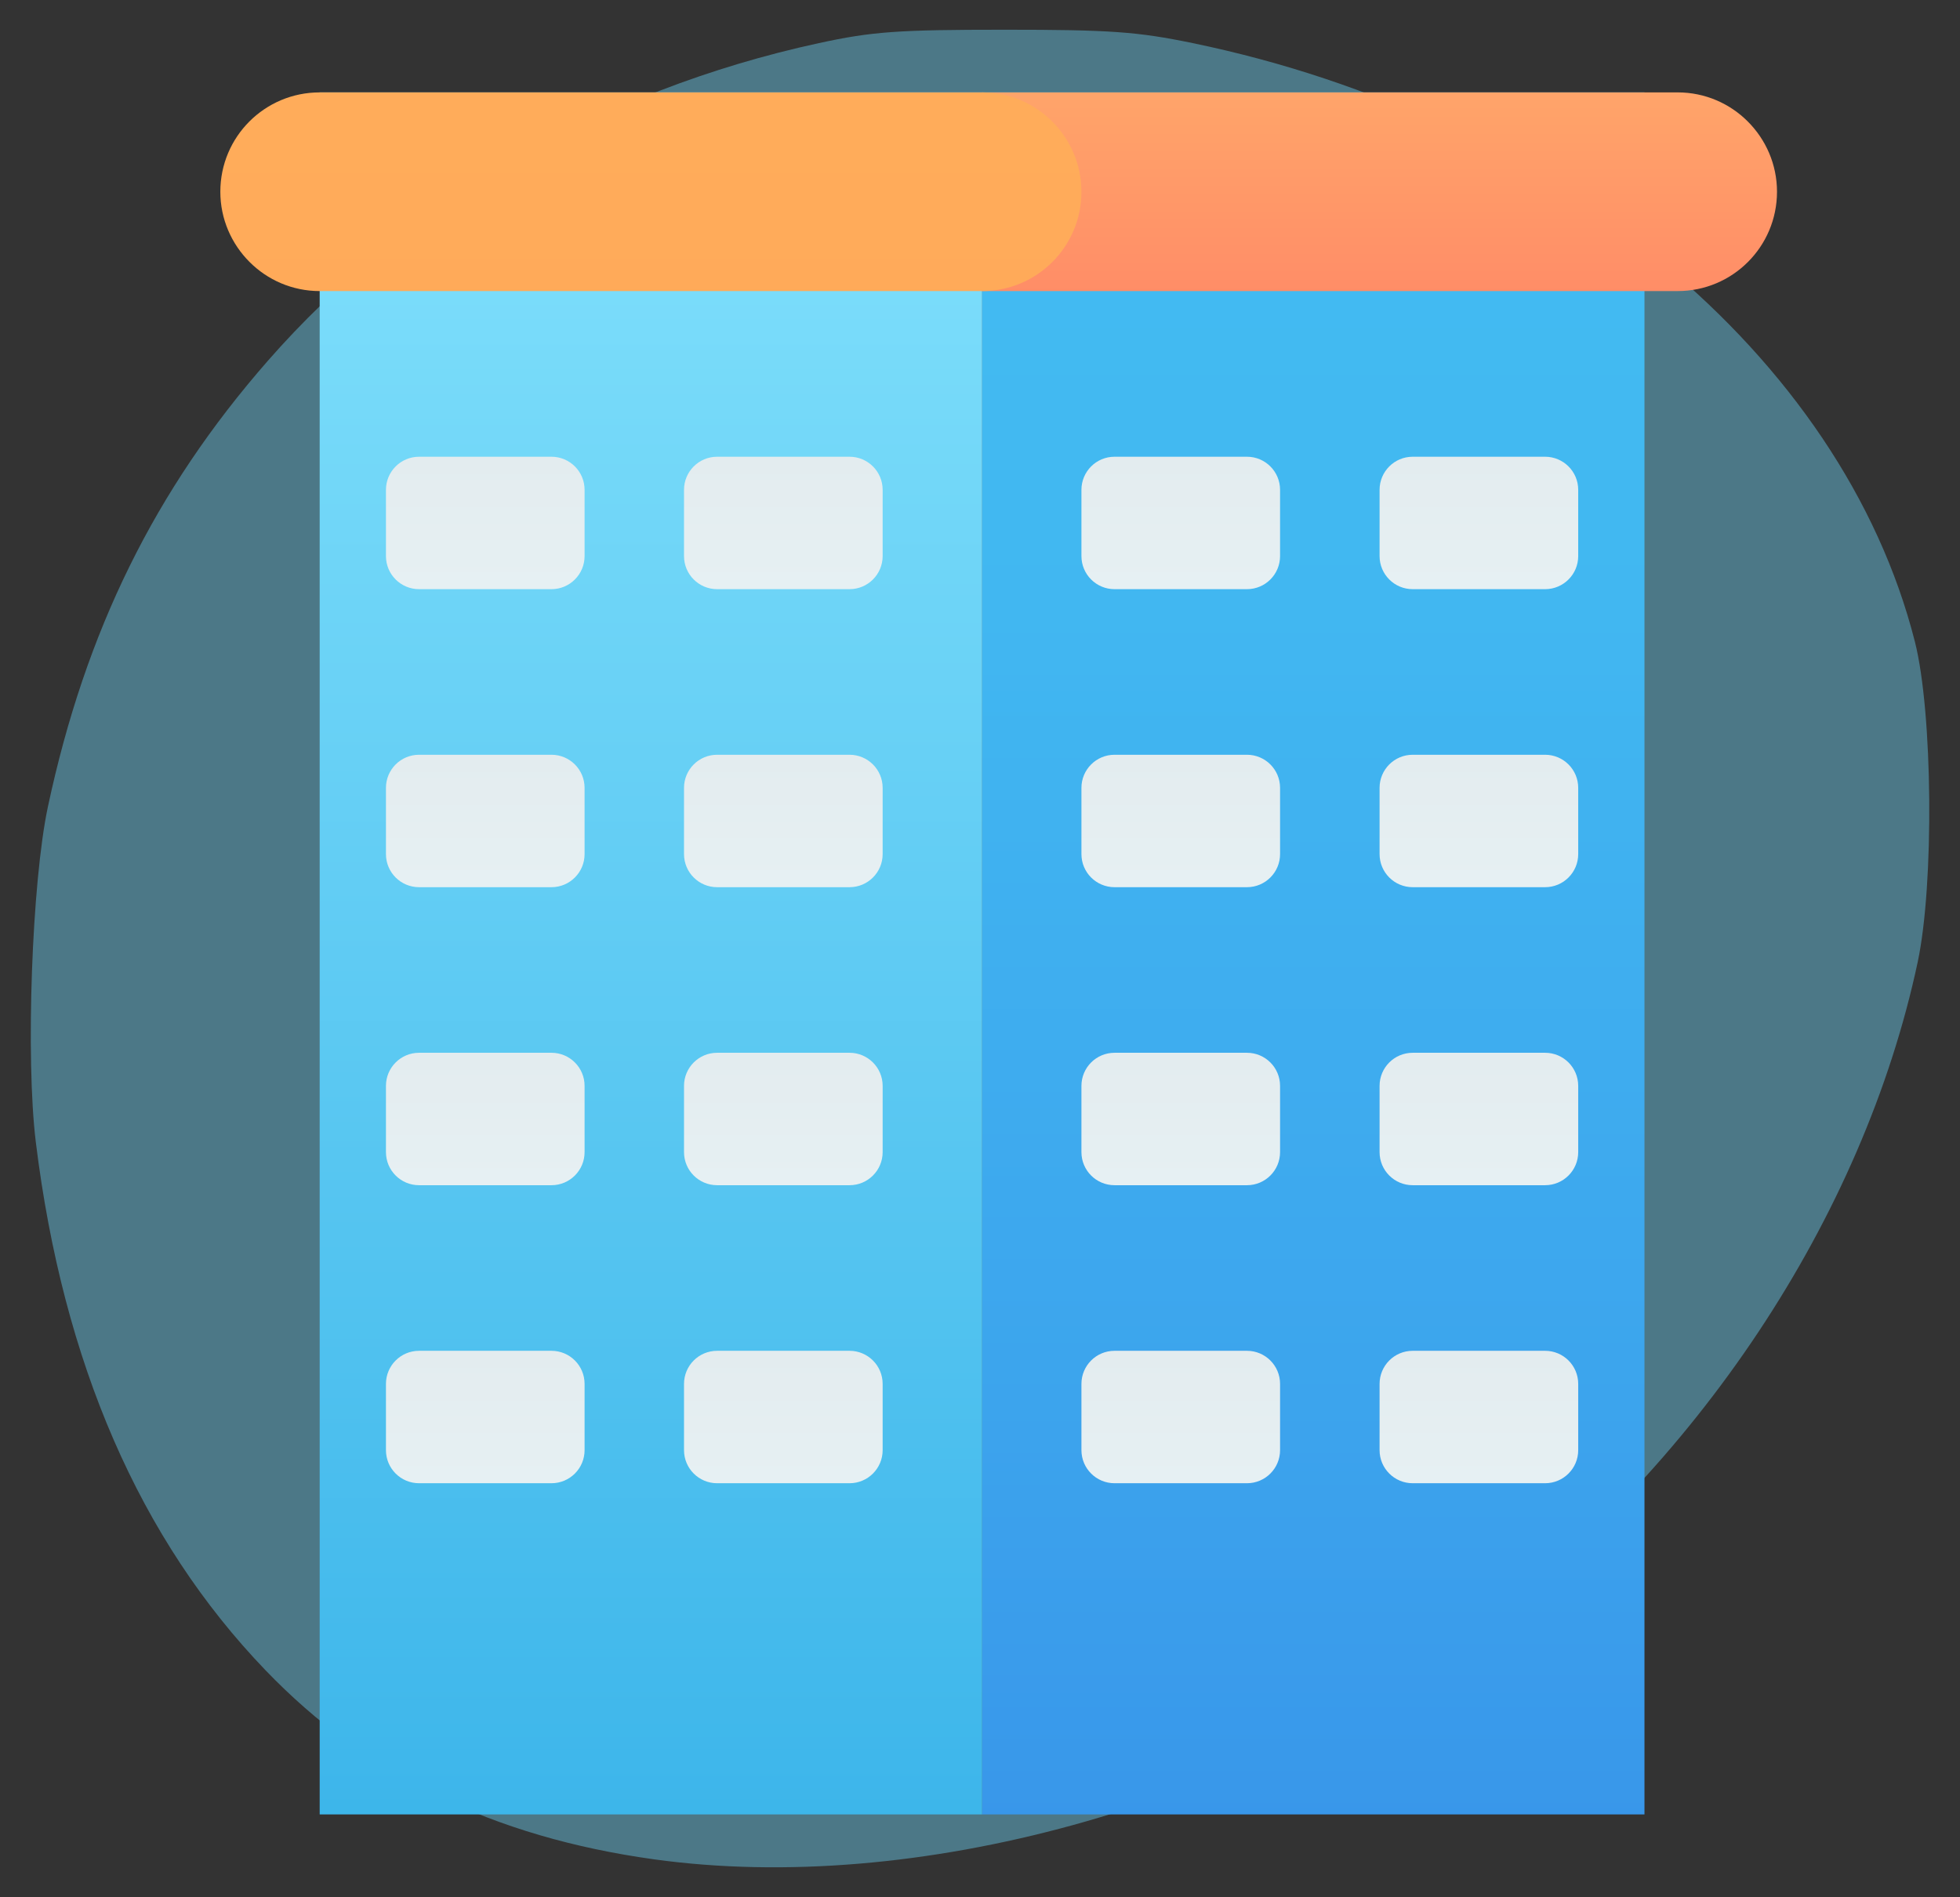 <?xml version="1.0" encoding="UTF-8" standalone="no"?>
<svg
   xmlns:dc="http://purl.org/dc/elements/1.1/"
   xmlns:cc="http://creativecommons.org/ns#"
   xmlns:rdf="http://www.w3.org/1999/02/22-rdf-syntax-ns#"
   xmlns:svg="http://www.w3.org/2000/svg"
   xmlns="http://www.w3.org/2000/svg"
   xmlns:sodipodi="http://sodipodi.sourceforge.net/DTD/sodipodi-0.dtd"
   xmlns:inkscape="http://www.inkscape.org/namespaces/inkscape"
   width="34.286mm"
   height="33.19mm"
   viewBox="0 0 34.286 33.19"
   version="1.1"
   id="svg9126"
   inkscape:version="1.0.2 (e86c870879, 2021-01-15, custom)"
   sodipodi:docname="building.svg">
  <rect x="0" y="0" width="34.286" height="33.19" fill="#333333" stroke="none"/>
  <defs
     id="defs9120">
    <linearGradient
       id="G1JfQdoYBSb6G2zSgS84Qb"
       x1="32.5"
       x2="32.5"
       y1="74.094"
       y2="10.539"
       gradientUnits="userSpaceOnUse"
       spreadMethod="reflect"
       gradientTransform="matrix(0.583,0,0,0.583,-284.129,274.287)">
      <stop
         offset="0"
         stop-color="#3cb5ea"
         id="stop2728" />
      <stop
         offset="1"
         stop-color="#7ddefb"
         id="stop2730" />
    </linearGradient>
    <linearGradient
       id="G1JfQdoYBSb6G2zSgS84Qc"
       x1="32.5"
       x2="32.5"
       y1="20"
       y2="12"
       gradientUnits="userSpaceOnUse"
       spreadMethod="reflect"
       gradientTransform="matrix(0.583,0,0,0.583,-284.129,274.287)">
      <stop
         offset="0"
         stop-color="#3281e6"
         id="stop2735" />
      <stop
         offset="1"
         stop-color="#3a99eb"
         id="stop2737" />
    </linearGradient>
    <linearGradient
       id="G1JfQdoYBSb6G2zSgS84Qd"
       x1="32.5"
       x2="32.5"
       y1="46"
       y2="28"
       gradientUnits="userSpaceOnUse"
       spreadMethod="reflect"
       gradientTransform="matrix(0.583,0,0,0.583,-284.129,274.287)">
      <stop
         offset="0"
         stop-color="#2675c2"
         id="stop2742" />
      <stop
         offset="1"
         stop-color="#308ad5"
         id="stop2744" />
    </linearGradient>
    <linearGradient
       id="G1JfQdoYBSb6G2zSgS84Qe"
       x1="52"
       x2="52"
       y1="64"
       y2="30.364"
       gradientUnits="userSpaceOnUse"
       spreadMethod="reflect"
       gradientTransform="matrix(0.583,0,0,0.583,-284.129,274.287)">
      <stop
         offset="0"
         stop-color="#31995f"
         id="stop2751" />
      <stop
         offset=".093"
         stop-color="#329e62"
         id="stop2753" />
      <stop
         offset=".666"
         stop-color="#39ba71"
         id="stop2755" />
      <stop
         offset="1"
         stop-color="#3bc477"
         id="stop2757" />
    </linearGradient>
    <linearGradient
       id="G1JfQdoYBSb6G2zSgS84Qf"
       x1="49"
       x2="49"
       y1="58.127"
       y2="40.766"
       gradientUnits="userSpaceOnUse"
       spreadMethod="reflect"
       gradientTransform="matrix(0.583,0,0,0.583,-284.129,274.287)">
      <stop
         offset="0"
         stop-color="#919191"
         id="stop2764" />
      <stop
         offset="1"
         stop-color="#6f6f6f"
         id="stop2766" />
    </linearGradient>
    <linearGradient
       id="G1JfQdoYBSb6G2zSgS84Qg"
       x1="52"
       x2="52"
       y1="46.669"
       y2="32.277"
       gradientUnits="userSpaceOnUse"
       spreadMethod="reflect"
       gradientTransform="matrix(0.583,0,0,0.583,-284.129,274.287)">
      <stop
         offset="0"
         stop-color="#31995f"
         id="stop2771" />
      <stop
         offset=".093"
         stop-color="#329e62"
         id="stop2773" />
      <stop
         offset=".666"
         stop-color="#39ba71"
         id="stop2775" />
      <stop
         offset="1"
         stop-color="#3bc477"
         id="stop2777" />
    </linearGradient>
    <linearGradient
       id="O_SAGkyF8uZQ2k2mO_~vUb"
       x1="42"
       x2="42"
       y1="-14.17"
       y2="60.521"
       gradientTransform="matrix(0.421,0,0,-0.421,124.981,175.726)"
       gradientUnits="userSpaceOnUse">
      <stop
         offset="0"
         stop-color="#3280e5"
         id="stop1417" />
      <stop
         offset=".076"
         stop-color="#3487e6"
         id="stop1419" />
      <stop
         offset=".449"
         stop-color="#3ca4ed"
         id="stop1421" />
      <stop
         offset=".77"
         stop-color="#41b7f1"
         id="stop1423" />
      <stop
         offset="1"
         stop-color="#43bdf2"
         id="stop1425" />
    </linearGradient>
    <linearGradient
       id="O_SAGkyF8uZQ2k2mO_~vUc"
       x1="22"
       x2="22"
       y1="6.34"
       y2="55.629"
       gradientTransform="matrix(0.421,0,0,-0.421,124.981,175.726)"
       gradientUnits="userSpaceOnUse">
      <stop
         offset="0"
         stop-color="#3cb5ea"
         id="stop1430" />
      <stop
         offset="1"
         stop-color="#7ddefb"
         id="stop1432" />
    </linearGradient>
    <linearGradient
       id="O_SAGkyF8uZQ2k2mO_~vUd"
       x1="-286"
       x2="-286"
       y1="39"
       y2="35"
       gradientTransform="matrix(-0.421,0,0,-0.421,24.275,175.726)"
       gradientUnits="userSpaceOnUse">
      <stop
         offset="0"
         stop-color="#e3ecef"
         id="stop1437" />
      <stop
         offset=".989"
         stop-color="#e6f0f3"
         id="stop1439" />
    </linearGradient>
    <linearGradient
       id="O_SAGkyF8uZQ2k2mO_~vUe"
       x1="-277"
       x2="-277"
       y1="39"
       y2="35"
       gradientTransform="matrix(-0.421,0,0,-0.421,24.275,175.726)"
       gradientUnits="userSpaceOnUse">
      <stop
         offset="0"
         stop-color="#e3ecef"
         id="stop1444" />
      <stop
         offset=".989"
         stop-color="#e6f0f3"
         id="stop1446" />
    </linearGradient>
    <linearGradient
       id="O_SAGkyF8uZQ2k2mO_~vUf"
       x1="-286"
       x2="-286"
       y1="30"
       y2="26"
       gradientTransform="matrix(-0.421,0,0,-0.421,24.275,175.726)"
       gradientUnits="userSpaceOnUse">
      <stop
         offset="0"
         stop-color="#e3ecef"
         id="stop1451" />
      <stop
         offset=".989"
         stop-color="#e6f0f3"
         id="stop1453" />
    </linearGradient>
    <linearGradient
       id="O_SAGkyF8uZQ2k2mO_~vUg"
       x1="-277"
       x2="-277"
       y1="30"
       y2="26"
       gradientTransform="matrix(-0.421,0,0,-0.421,24.275,175.726)"
       gradientUnits="userSpaceOnUse">
      <stop
         offset="0"
         stop-color="#e3ecef"
         id="stop1458" />
      <stop
         offset=".989"
         stop-color="#e6f0f3"
         id="stop1460" />
    </linearGradient>
    <linearGradient
       id="O_SAGkyF8uZQ2k2mO_~vUh"
       x1="-286"
       x2="-286"
       y1="21"
       y2="17"
       gradientTransform="matrix(-0.421,0,0,-0.421,24.275,175.726)"
       gradientUnits="userSpaceOnUse">
      <stop
         offset="0"
         stop-color="#e3ecef"
         id="stop1465" />
      <stop
         offset=".989"
         stop-color="#e6f0f3"
         id="stop1467" />
    </linearGradient>
    <linearGradient
       id="O_SAGkyF8uZQ2k2mO_~vUi"
       x1="-277"
       x2="-277"
       y1="21"
       y2="17"
       gradientTransform="matrix(-0.421,0,0,-0.421,24.275,175.726)"
       gradientUnits="userSpaceOnUse">
      <stop
         offset="0"
         stop-color="#e3ecef"
         id="stop1472" />
      <stop
         offset=".989"
         stop-color="#e6f0f3"
         id="stop1474" />
    </linearGradient>
    <linearGradient
       id="O_SAGkyF8uZQ2k2mO_~vUj"
       x1="-286"
       x2="-286"
       y1="48"
       y2="44"
       gradientTransform="matrix(-0.421,0,0,-0.421,24.275,175.726)"
       gradientUnits="userSpaceOnUse">
      <stop
         offset="0"
         stop-color="#e3ecef"
         id="stop1479" />
      <stop
         offset=".989"
         stop-color="#e6f0f3"
         id="stop1481" />
    </linearGradient>
    <linearGradient
       id="O_SAGkyF8uZQ2k2mO_~vUk"
       x1="-277"
       x2="-277"
       y1="48"
       y2="44"
       gradientTransform="matrix(-0.421,0,0,-0.421,24.275,175.726)"
       gradientUnits="userSpaceOnUse">
      <stop
         offset="0"
         stop-color="#e3ecef"
         id="stop1486" />
      <stop
         offset=".989"
         stop-color="#e6f0f3"
         id="stop1488" />
    </linearGradient>
    <linearGradient
       id="O_SAGkyF8uZQ2k2mO_~vUl"
       x1="-265"
       x2="-265"
       y1="39"
       y2="35"
       gradientTransform="matrix(-0.421,0,0,-0.421,24.275,175.726)"
       gradientUnits="userSpaceOnUse">
      <stop
         offset="0"
         stop-color="#e3ecef"
         id="stop1493" />
      <stop
         offset=".989"
         stop-color="#e6f0f3"
         id="stop1495" />
    </linearGradient>
    <linearGradient
       id="O_SAGkyF8uZQ2k2mO_~vUm"
       x1="-256"
       x2="-256"
       y1="39"
       y2="35"
       gradientTransform="matrix(-0.421,0,0,-0.421,24.275,175.726)"
       gradientUnits="userSpaceOnUse">
      <stop
         offset="0"
         stop-color="#e3ecef"
         id="stop1500" />
      <stop
         offset=".989"
         stop-color="#e6f0f3"
         id="stop1502" />
    </linearGradient>
    <linearGradient
       id="O_SAGkyF8uZQ2k2mO_~vUn"
       x1="-265"
       x2="-265"
       y1="30"
       y2="26"
       gradientTransform="matrix(-0.421,0,0,-0.421,24.275,175.726)"
       gradientUnits="userSpaceOnUse">
      <stop
         offset="0"
         stop-color="#e3ecef"
         id="stop1507" />
      <stop
         offset=".989"
         stop-color="#e6f0f3"
         id="stop1509" />
    </linearGradient>
    <linearGradient
       id="O_SAGkyF8uZQ2k2mO_~vUo"
       x1="-256"
       x2="-256"
       y1="30"
       y2="26"
       gradientTransform="matrix(-0.421,0,0,-0.421,24.275,175.726)"
       gradientUnits="userSpaceOnUse">
      <stop
         offset="0"
         stop-color="#e3ecef"
         id="stop1514" />
      <stop
         offset=".989"
         stop-color="#e6f0f3"
         id="stop1516" />
    </linearGradient>
    <linearGradient
       id="O_SAGkyF8uZQ2k2mO_~vUp"
       x1="-265"
       x2="-265"
       y1="21"
       y2="17"
       gradientTransform="matrix(-0.421,0,0,-0.421,24.275,175.726)"
       gradientUnits="userSpaceOnUse">
      <stop
         offset="0"
         stop-color="#e3ecef"
         id="stop1521" />
      <stop
         offset=".989"
         stop-color="#e6f0f3"
         id="stop1523" />
    </linearGradient>
    <linearGradient
       id="O_SAGkyF8uZQ2k2mO_~vUq"
       x1="-256"
       x2="-256"
       y1="21"
       y2="17"
       gradientTransform="matrix(-0.421,0,0,-0.421,24.275,175.726)"
       gradientUnits="userSpaceOnUse">
      <stop
         offset="0"
         stop-color="#e3ecef"
         id="stop1528" />
      <stop
         offset=".989"
         stop-color="#e6f0f3"
         id="stop1530" />
    </linearGradient>
    <linearGradient
       id="O_SAGkyF8uZQ2k2mO_~vUr"
       x1="-265"
       x2="-265"
       y1="48"
       y2="44"
       gradientTransform="matrix(-0.421,0,0,-0.421,24.275,175.726)"
       gradientUnits="userSpaceOnUse">
      <stop
         offset="0"
         stop-color="#e3ecef"
         id="stop1535" />
      <stop
         offset=".989"
         stop-color="#e6f0f3"
         id="stop1537" />
    </linearGradient>
    <linearGradient
       id="O_SAGkyF8uZQ2k2mO_~vUs"
       x1="-256"
       x2="-256"
       y1="48"
       y2="44"
       gradientTransform="matrix(-0.421,0,0,-0.421,24.275,175.726)"
       gradientUnits="userSpaceOnUse">
      <stop
         offset="0"
         stop-color="#e3ecef"
         id="stop1542" />
      <stop
         offset=".989"
         stop-color="#e6f0f3"
         id="stop1544" />
    </linearGradient>
    <linearGradient
       id="O_SAGkyF8uZQ2k2mO_~vUt"
       x1="44"
       x2="44"
       y1="52.468"
       y2="61.068"
       gradientTransform="matrix(0.421,0,0,-0.421,124.981,175.726)"
       gradientUnits="userSpaceOnUse">
      <stop
         offset="0"
         stop-color="#ff8b67"
         id="stop1549" />
      <stop
         offset=".847"
         stop-color="#ffa76a"
         id="stop1551" />
      <stop
         offset="1"
         stop-color="#ffad6b"
         id="stop1553" />
      <stop
         offset="1"
         stop-color="#ffad6b"
         id="stop1555" />
    </linearGradient>
    <linearGradient
       id="O_SAGkyF8uZQ2k2mO_~vUu"
       x1="22"
       x2="22"
       y1="2.989"
       y2="84.08"
       gradientTransform="matrix(0.421,0,0,-0.421,124.981,175.726)"
       gradientUnits="userSpaceOnUse">
      <stop
         offset="0"
         stop-color="#ff9757"
         id="stop1560" />
      <stop
         offset="1"
         stop-color="#ffb65b"
         id="stop1562" />
    </linearGradient>
  </defs>
  <sodipodi:namedview
     id="base"
     pagecolor="#ffffff"
     bordercolor="#666666"
     borderopacity="1.0"
     inkscape:pageopacity="0.0"
     inkscape:pageshadow="2"
     inkscape:zoom="3.709591"
     inkscape:cx="92.052857"
     inkscape:cy="78.546572"
     inkscape:document-units="mm"
     inkscape:current-layer="layer1"
     inkscape:document-rotation="0"
     showgrid="false"
     inkscape:window-width="2560"
     inkscape:window-height="1393"
     inkscape:window-x="1920"
     inkscape:window-y="0"
     inkscape:window-maximized="1"
     inkscape:snap-global="false" />
  <g
     inkscape:label="Layer 1"
     inkscape:groupmode="layer"
     id="layer1"
     transform="translate(-108.601,-105.25)">
    <path
       style="opacity:0.43;fill:#6dd4f7;fill-opacity:1;stroke-width:0.103"
       d="m 120.044,137.78 c -2.811,-0.389 -5.029,-1.468 -6.799,-3.309 -2.197,-2.285 -3.541,-5.374 -4.017,-9.235 -0.181,-1.469 -0.07,-4.555 0.211,-5.872 0.657,-3.078 1.871,-5.542 3.844,-7.798 2.415,-2.762 5.842,-4.739 9.644,-5.562 0.931,-0.202 1.38,-0.234 3.243,-0.234 1.848,-1.5e-4 2.326,0.034 3.294,0.234 6.34,1.31 11.366,5.476 12.634,10.473 0.313,1.235 0.339,4.241 0.049,5.605 -0.954,4.472 -3.869,8.861 -7.821,11.772 -4.083,3.008 -9.717,4.557 -14.282,3.926 z"
       id="path11670" />
    <g
       id="g2457"
       transform="matrix(1.375,0,0,1.375,-64.609,-100.573)">
      <rect
         width="8.427"
         height="21.911"
         x="138.465"
         y="150.865"
         fill="url(#O_SAGkyF8uZQ2k2mO_~vUb)"
         id="rect1428"
         style="fill:url(#O_SAGkyF8uZQ2k2mO_~vUb);stroke-width:0.421" />
      <rect
         width="8.427"
         height="21.911"
         x="130.038"
         y="150.865"
         fill="url(#O_SAGkyF8uZQ2k2mO_~vUc)"
         id="rect1435"
         style="fill:url(#O_SAGkyF8uZQ2k2mO_~vUc);stroke-width:0.421" />
      <path
         fill="url(#O_SAGkyF8uZQ2k2mO_~vUd)"
         d="m 143.943,160.978 h 1.685 c 0.233,0 0.421,-0.189 0.421,-0.421 v -0.843 c 0,-0.233 -0.189,-0.421 -0.421,-0.421 h -1.685 c -0.233,0 -0.421,0.189 -0.421,0.421 v 0.843 c 0,0.233 0.189,0.421 0.421,0.421 z"
         id="path1442"
         style="fill:url(#O_SAGkyF8uZQ2k2mO_~vUd);stroke-width:0.421" />
      <path
         fill="url(#O_SAGkyF8uZQ2k2mO_~vUe)"
         d="m 140.15,160.978 h 1.685 c 0.233,0 0.421,-0.189 0.421,-0.421 v -0.843 c 0,-0.233 -0.189,-0.421 -0.421,-0.421 h -1.685 c -0.233,0 -0.421,0.189 -0.421,0.421 v 0.843 c 0,0.233 0.189,0.421 0.421,0.421 z"
         id="path1449"
         style="fill:url(#O_SAGkyF8uZQ2k2mO_~vUe);stroke-width:0.421" />
      <path
         fill="url(#O_SAGkyF8uZQ2k2mO_~vUf)"
         d="m 143.943,164.77 h 1.685 c 0.233,0 0.421,-0.189 0.421,-0.421 v -0.843 c 0,-0.233 -0.189,-0.421 -0.421,-0.421 h -1.685 c -0.233,0 -0.421,0.189 -0.421,0.421 v 0.843 c 0,0.233 0.189,0.421 0.421,0.421 z"
         id="path1456"
         style="fill:url(#O_SAGkyF8uZQ2k2mO_~vUf);stroke-width:0.421" />
      <path
         fill="url(#O_SAGkyF8uZQ2k2mO_~vUg)"
         d="m 140.15,164.77 h 1.685 c 0.233,0 0.421,-0.189 0.421,-0.421 v -0.843 c 0,-0.233 -0.189,-0.421 -0.421,-0.421 h -1.685 c -0.233,0 -0.421,0.189 -0.421,0.421 v 0.843 c 0,0.233 0.189,0.421 0.421,0.421 z"
         id="path1463"
         style="fill:url(#O_SAGkyF8uZQ2k2mO_~vUg);stroke-width:0.421" />
      <path
         fill="url(#O_SAGkyF8uZQ2k2mO_~vUh)"
         d="m 143.943,168.562 h 1.685 c 0.233,0 0.421,-0.189 0.421,-0.421 v -0.843 c 0,-0.233 -0.189,-0.421 -0.421,-0.421 h -1.685 c -0.233,0 -0.421,0.189 -0.421,0.421 v 0.843 c 0,0.233 0.189,0.421 0.421,0.421 z"
         id="path1470"
         style="fill:url(#O_SAGkyF8uZQ2k2mO_~vUh);stroke-width:0.421" />
      <path
         fill="url(#O_SAGkyF8uZQ2k2mO_~vUi)"
         d="m 140.15,168.562 h 1.685 c 0.233,0 0.421,-0.189 0.421,-0.421 v -0.843 c 0,-0.233 -0.189,-0.421 -0.421,-0.421 h -1.685 c -0.233,0 -0.421,0.189 -0.421,0.421 v 0.843 c 0,0.233 0.189,0.421 0.421,0.421 z"
         id="path1477"
         style="fill:url(#O_SAGkyF8uZQ2k2mO_~vUi);stroke-width:0.421" />
      <path
         fill="url(#O_SAGkyF8uZQ2k2mO_~vUj)"
         d="m 143.943,157.186 h 1.685 c 0.233,0 0.421,-0.189 0.421,-0.421 v -0.843 c 0,-0.233 -0.189,-0.421 -0.421,-0.421 h -1.685 c -0.233,0 -0.421,0.189 -0.421,0.421 v 0.843 c 0,0.233 0.189,0.421 0.421,0.421 z"
         id="path1484"
         style="fill:url(#O_SAGkyF8uZQ2k2mO_~vUj);stroke-width:0.421" />
      <path
         fill="url(#O_SAGkyF8uZQ2k2mO_~vUk)"
         d="m 140.15,157.186 h 1.685 c 0.233,0 0.421,-0.189 0.421,-0.421 v -0.843 c 0,-0.233 -0.189,-0.421 -0.421,-0.421 h -1.685 c -0.233,0 -0.421,0.189 -0.421,0.421 v 0.843 c 0,0.233 0.189,0.421 0.421,0.421 z"
         id="path1491"
         style="fill:url(#O_SAGkyF8uZQ2k2mO_~vUk);stroke-width:0.421" />
      <path
         fill="url(#O_SAGkyF8uZQ2k2mO_~vUl)"
         d="m 135.094,160.978 h 1.685 c 0.233,0 0.421,-0.189 0.421,-0.421 v -0.843 c 0,-0.233 -0.189,-0.421 -0.421,-0.421 h -1.685 c -0.233,0 -0.421,0.189 -0.421,0.421 v 0.843 c 0,0.233 0.189,0.421 0.421,0.421 z"
         id="path1498"
         style="fill:url(#O_SAGkyF8uZQ2k2mO_~vUl);stroke-width:0.421" />
      <path
         fill="url(#O_SAGkyF8uZQ2k2mO_~vUm)"
         d="m 131.302,160.978 h 1.685 c 0.233,0 0.421,-0.189 0.421,-0.421 v -0.843 c 0,-0.233 -0.189,-0.421 -0.421,-0.421 h -1.685 c -0.233,0 -0.421,0.189 -0.421,0.421 v 0.843 c 0,0.233 0.189,0.421 0.421,0.421 z"
         id="path1505"
         style="fill:url(#O_SAGkyF8uZQ2k2mO_~vUm);stroke-width:0.421" />
      <path
         fill="url(#O_SAGkyF8uZQ2k2mO_~vUn)"
         d="m 135.094,164.77 h 1.685 c 0.233,0 0.421,-0.189 0.421,-0.421 v -0.843 c 0,-0.233 -0.189,-0.421 -0.421,-0.421 h -1.685 c -0.233,0 -0.421,0.189 -0.421,0.421 v 0.843 c 0,0.233 0.189,0.421 0.421,0.421 z"
         id="path1512"
         style="fill:url(#O_SAGkyF8uZQ2k2mO_~vUn);stroke-width:0.421" />
      <path
         fill="url(#O_SAGkyF8uZQ2k2mO_~vUo)"
         d="m 131.302,164.77 h 1.685 c 0.233,0 0.421,-0.189 0.421,-0.421 v -0.843 c 0,-0.233 -0.189,-0.421 -0.421,-0.421 h -1.685 c -0.233,0 -0.421,0.189 -0.421,0.421 v 0.843 c 0,0.233 0.189,0.421 0.421,0.421 z"
         id="path1519"
         style="fill:url(#O_SAGkyF8uZQ2k2mO_~vUo);stroke-width:0.421" />
      <path
         fill="url(#O_SAGkyF8uZQ2k2mO_~vUp)"
         d="m 135.094,168.562 h 1.685 c 0.233,0 0.421,-0.189 0.421,-0.421 v -0.843 c 0,-0.233 -0.189,-0.421 -0.421,-0.421 h -1.685 c -0.233,0 -0.421,0.189 -0.421,0.421 v 0.843 c 0,0.233 0.189,0.421 0.421,0.421 z"
         id="path1526"
         style="fill:url(#O_SAGkyF8uZQ2k2mO_~vUp);stroke-width:0.421" />
      <path
         fill="url(#O_SAGkyF8uZQ2k2mO_~vUq)"
         d="m 131.302,168.562 h 1.685 c 0.233,0 0.421,-0.189 0.421,-0.421 v -0.843 c 0,-0.233 -0.189,-0.421 -0.421,-0.421 h -1.685 c -0.233,0 -0.421,0.189 -0.421,0.421 v 0.843 c 0,0.233 0.189,0.421 0.421,0.421 z"
         id="path1533"
         style="fill:url(#O_SAGkyF8uZQ2k2mO_~vUq);stroke-width:0.421" />
      <path
         fill="url(#O_SAGkyF8uZQ2k2mO_~vUr)"
         d="m 135.094,157.186 h 1.685 c 0.233,0 0.421,-0.189 0.421,-0.421 v -0.843 c 0,-0.233 -0.189,-0.421 -0.421,-0.421 h -1.685 c -0.233,0 -0.421,0.189 -0.421,0.421 v 0.843 c 0,0.233 0.189,0.421 0.421,0.421 z"
         id="path1540"
         style="fill:url(#O_SAGkyF8uZQ2k2mO_~vUr);stroke-width:0.421" />
      <path
         fill="url(#O_SAGkyF8uZQ2k2mO_~vUs)"
         d="m 131.302,157.186 h 1.685 c 0.233,0 0.421,-0.189 0.421,-0.421 v -0.843 c 0,-0.233 -0.189,-0.421 -0.421,-0.421 h -1.685 c -0.233,0 -0.421,0.189 -0.421,0.421 v 0.843 c 0,0.233 0.189,0.421 0.421,0.421 z"
         id="path1547"
         style="fill:url(#O_SAGkyF8uZQ2k2mO_~vUs);stroke-width:0.421" />
      <path
         fill="url(#O_SAGkyF8uZQ2k2mO_~vUt)"
         d="m 148.578,152.129 c 0,0.699 -0.565,1.264 -1.264,1.264 h -8.849 v -2.528 h 8.849 c 0.35,0 0.666,0.143 0.893,0.371 0.228,0.228 0.371,0.544 0.371,0.893 z"
         id="path1558"
         style="fill:url(#O_SAGkyF8uZQ2k2mO_~vUt);stroke-width:0.421" />
      <path
         fill="url(#O_SAGkyF8uZQ2k2mO_~vUu)"
         d="m 139.729,152.129 c 0,0.699 -0.565,1.264 -1.264,1.264 h -8.427 c -0.35,0 -0.666,-0.143 -0.893,-0.371 -0.228,-0.228 -0.371,-0.544 -0.371,-0.893 0,-0.699 0.565,-1.264 1.264,-1.264 h 8.427 c 0.35,0 0.666,0.143 0.893,0.371 0.228,0.228 0.371,0.544 0.371,0.893 z"
         id="path1565"
         style="fill:url(#O_SAGkyF8uZQ2k2mO_~vUu);stroke-width:0.421" />
    </g>
  </g>
</svg>
